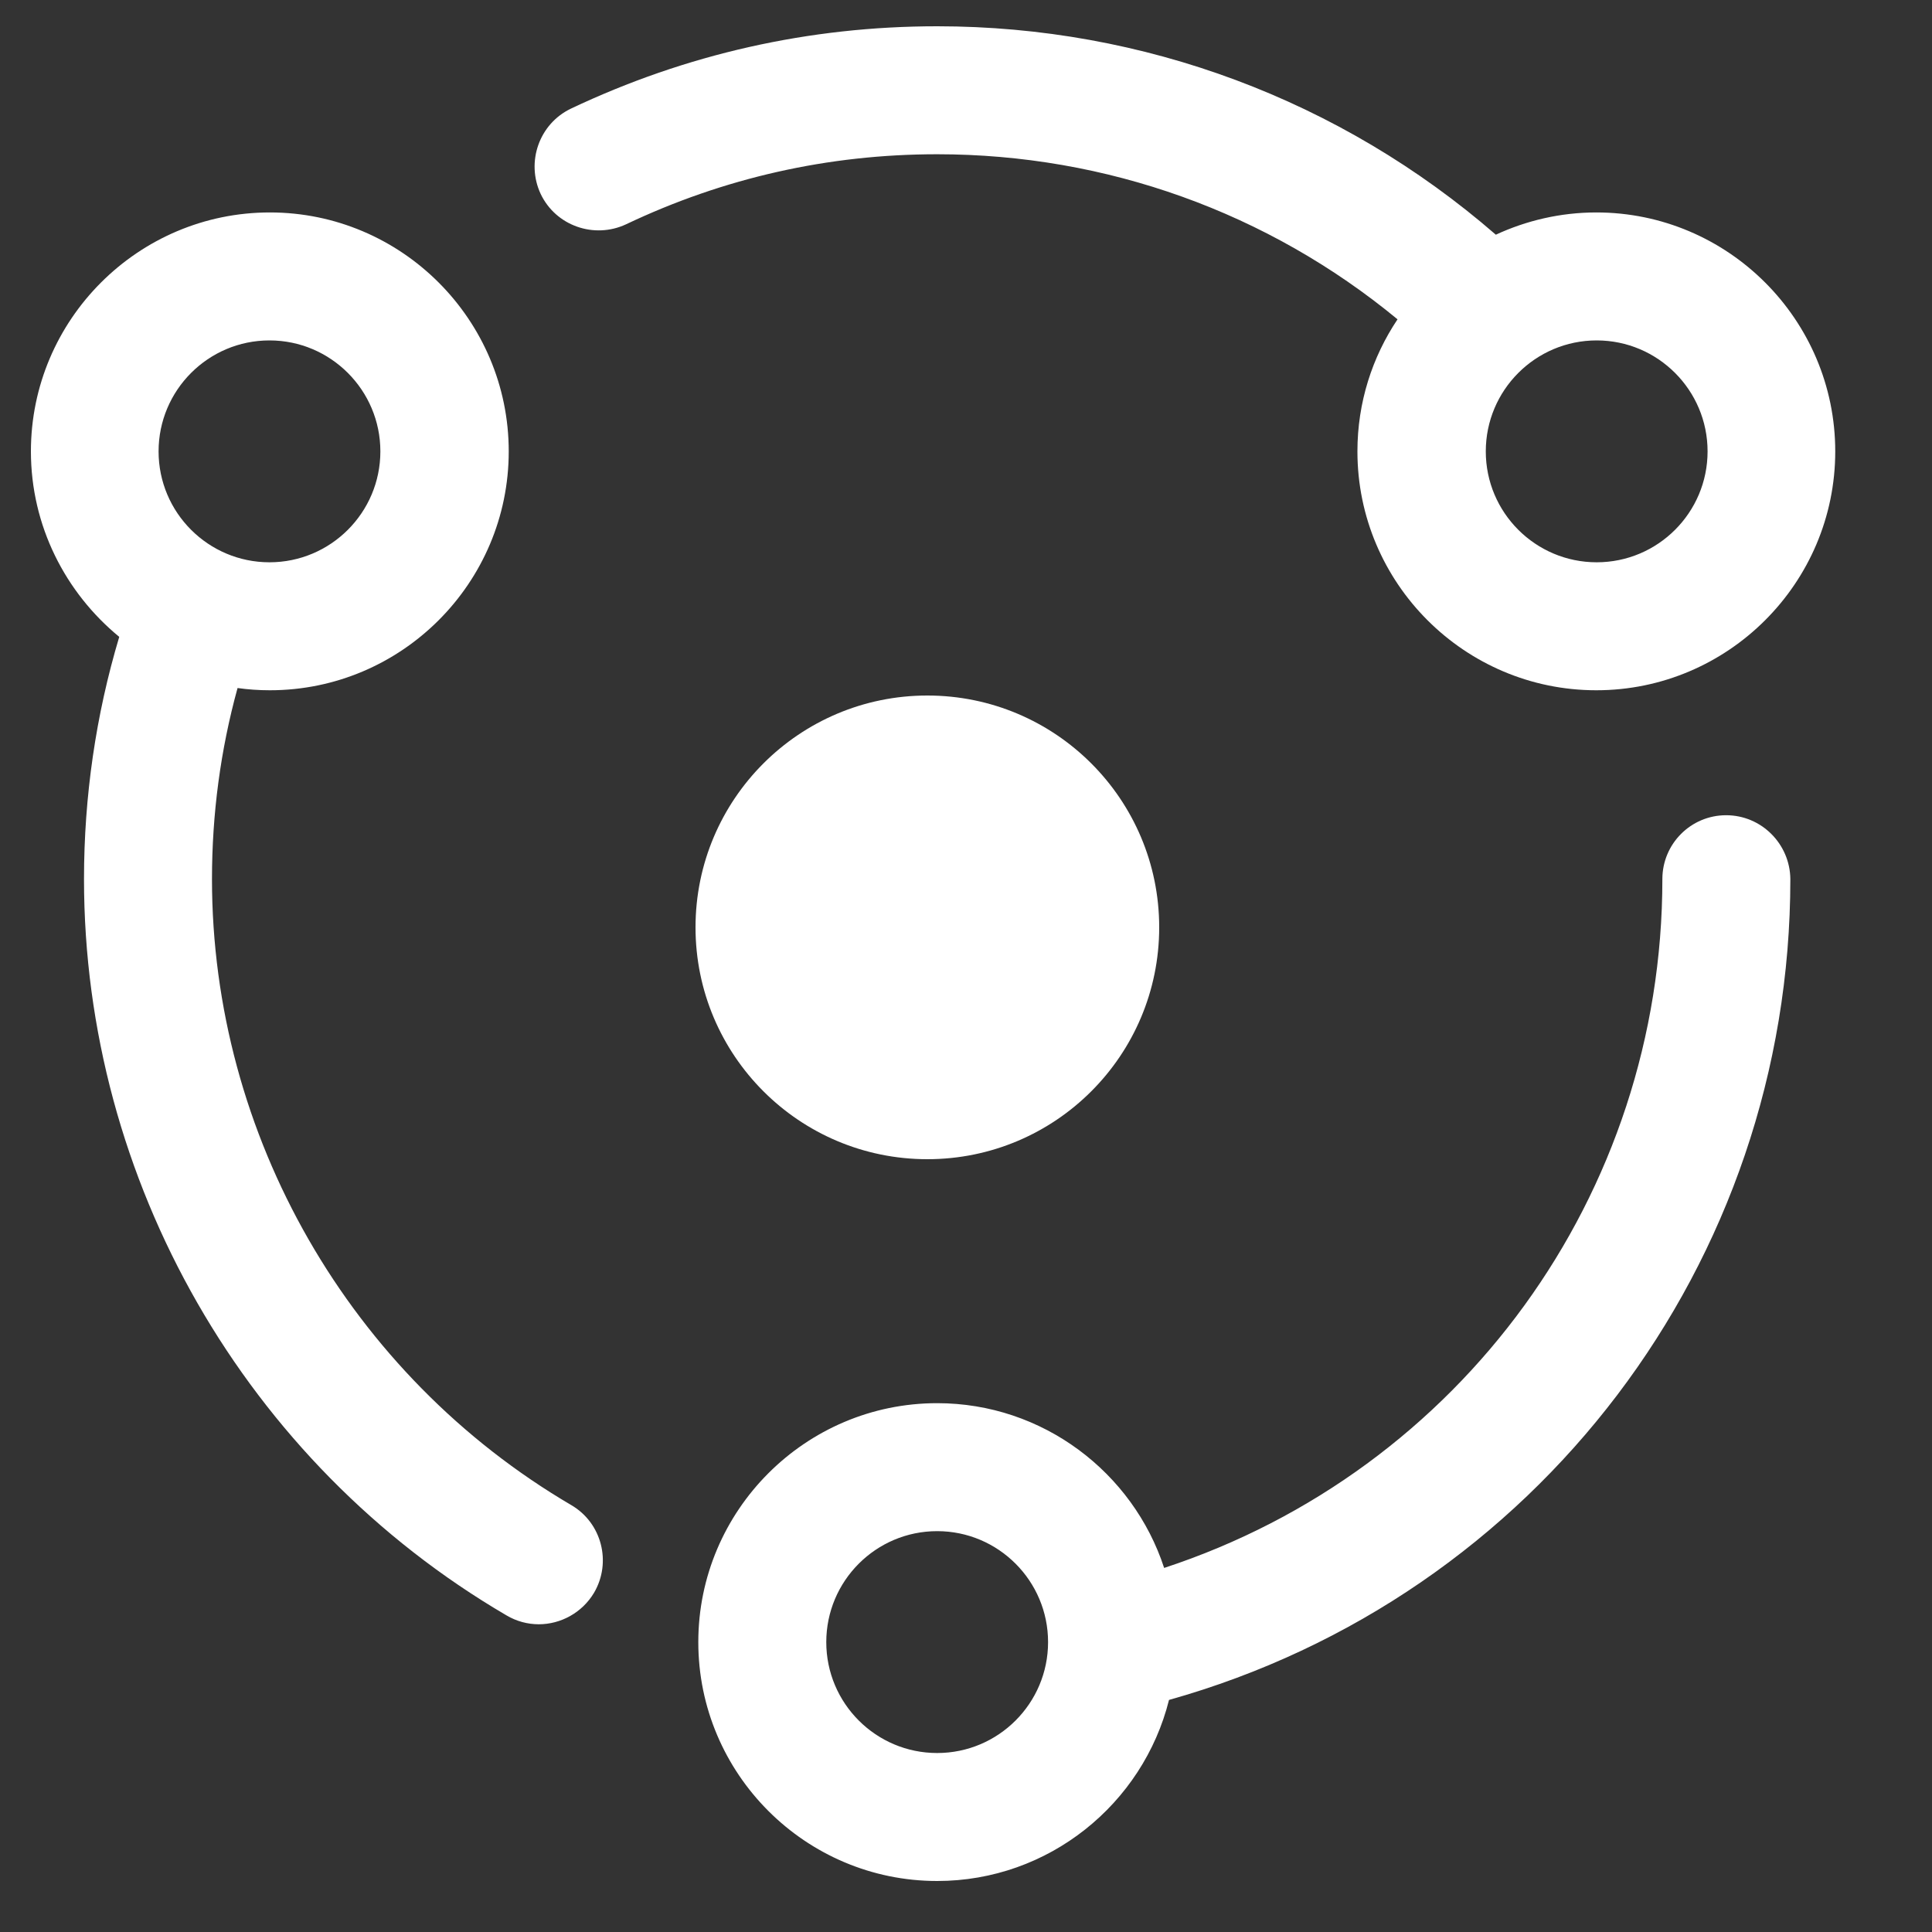 <svg width="25" height="25" viewBox="0 0 25 25" fill="none" xmlns="http://www.w3.org/2000/svg">
<rect x="0" y="0" width="25" height="25" fill="#333333" stroke="none"/>
<g clip-path="url(#clip0_1501_19971)">
<path d="M18.084 4.132C17.757 4.621 17.565 5.207 17.565 5.841C17.565 7.545 18.952 8.932 20.656 8.932C22.36 8.932 23.748 7.545 23.748 5.841C23.748 4.137 22.36 2.749 20.656 2.749C20.191 2.749 19.749 2.855 19.356 3.037C17.349 1.295 14.796 0.34 12.127 0.34C10.471 0.34 8.877 0.7 7.389 1.405C6.976 1.602 6.804 2.097 6.996 2.509C7.192 2.922 7.687 3.095 8.1 2.903C9.362 2.303 10.716 1.996 12.127 1.996C14.316 1.996 16.408 2.749 18.084 4.132ZM22.096 5.841C22.096 6.633 21.453 7.276 20.661 7.276C19.869 7.276 19.226 6.633 19.226 5.841C19.226 5.049 19.869 4.405 20.661 4.405C21.453 4.405 22.096 5.049 22.096 5.841ZM7.394 19.477C4.528 17.797 2.743 14.692 2.743 11.375C2.743 10.535 2.853 9.705 3.074 8.903C3.208 8.922 3.348 8.932 3.492 8.932C5.196 8.932 6.583 7.545 6.583 5.841C6.583 4.137 5.196 2.749 3.492 2.749C1.788 2.749 0.4 4.137 0.4 5.841C0.4 6.805 0.847 7.669 1.543 8.241C1.24 9.253 1.087 10.309 1.087 11.375C1.087 15.277 3.18 18.93 6.554 20.903C6.684 20.98 6.828 21.018 6.972 21.018C7.255 21.018 7.533 20.869 7.687 20.61C7.917 20.217 7.788 19.708 7.394 19.477ZM3.487 4.405C4.279 4.405 4.922 5.049 4.922 5.841C4.922 6.633 4.279 7.276 3.487 7.276C2.695 7.276 2.052 6.633 2.052 5.841C2.052 5.049 2.695 4.405 3.487 4.405ZM22.336 10.549C21.88 10.549 21.511 10.919 21.511 11.375C21.511 15.465 18.895 19.031 15.064 20.289C14.661 19.055 13.495 18.157 12.127 18.157C10.423 18.157 9.036 19.545 9.036 21.249C9.036 22.953 10.423 24.34 12.127 24.34C13.572 24.34 14.791 23.341 15.127 21.997C19.879 20.663 23.167 16.343 23.167 11.375C23.162 10.919 22.792 10.549 22.336 10.549ZM12.127 22.684C11.335 22.684 10.692 22.041 10.692 21.249C10.692 20.457 11.335 19.813 12.127 19.813C12.919 19.813 13.562 20.457 13.562 21.249C13.562 22.041 12.919 22.684 12.127 22.684Z" fill="white"/>
<circle cx="12" cy="12" r="3" fill="white"/>
</g>
<defs>
<clipPath id="clip0_1501_19971">
<rect width="24" height="24" fill="white" transform="translate(0.074 0.34)"/>
</clipPath>
</defs>
</svg>
